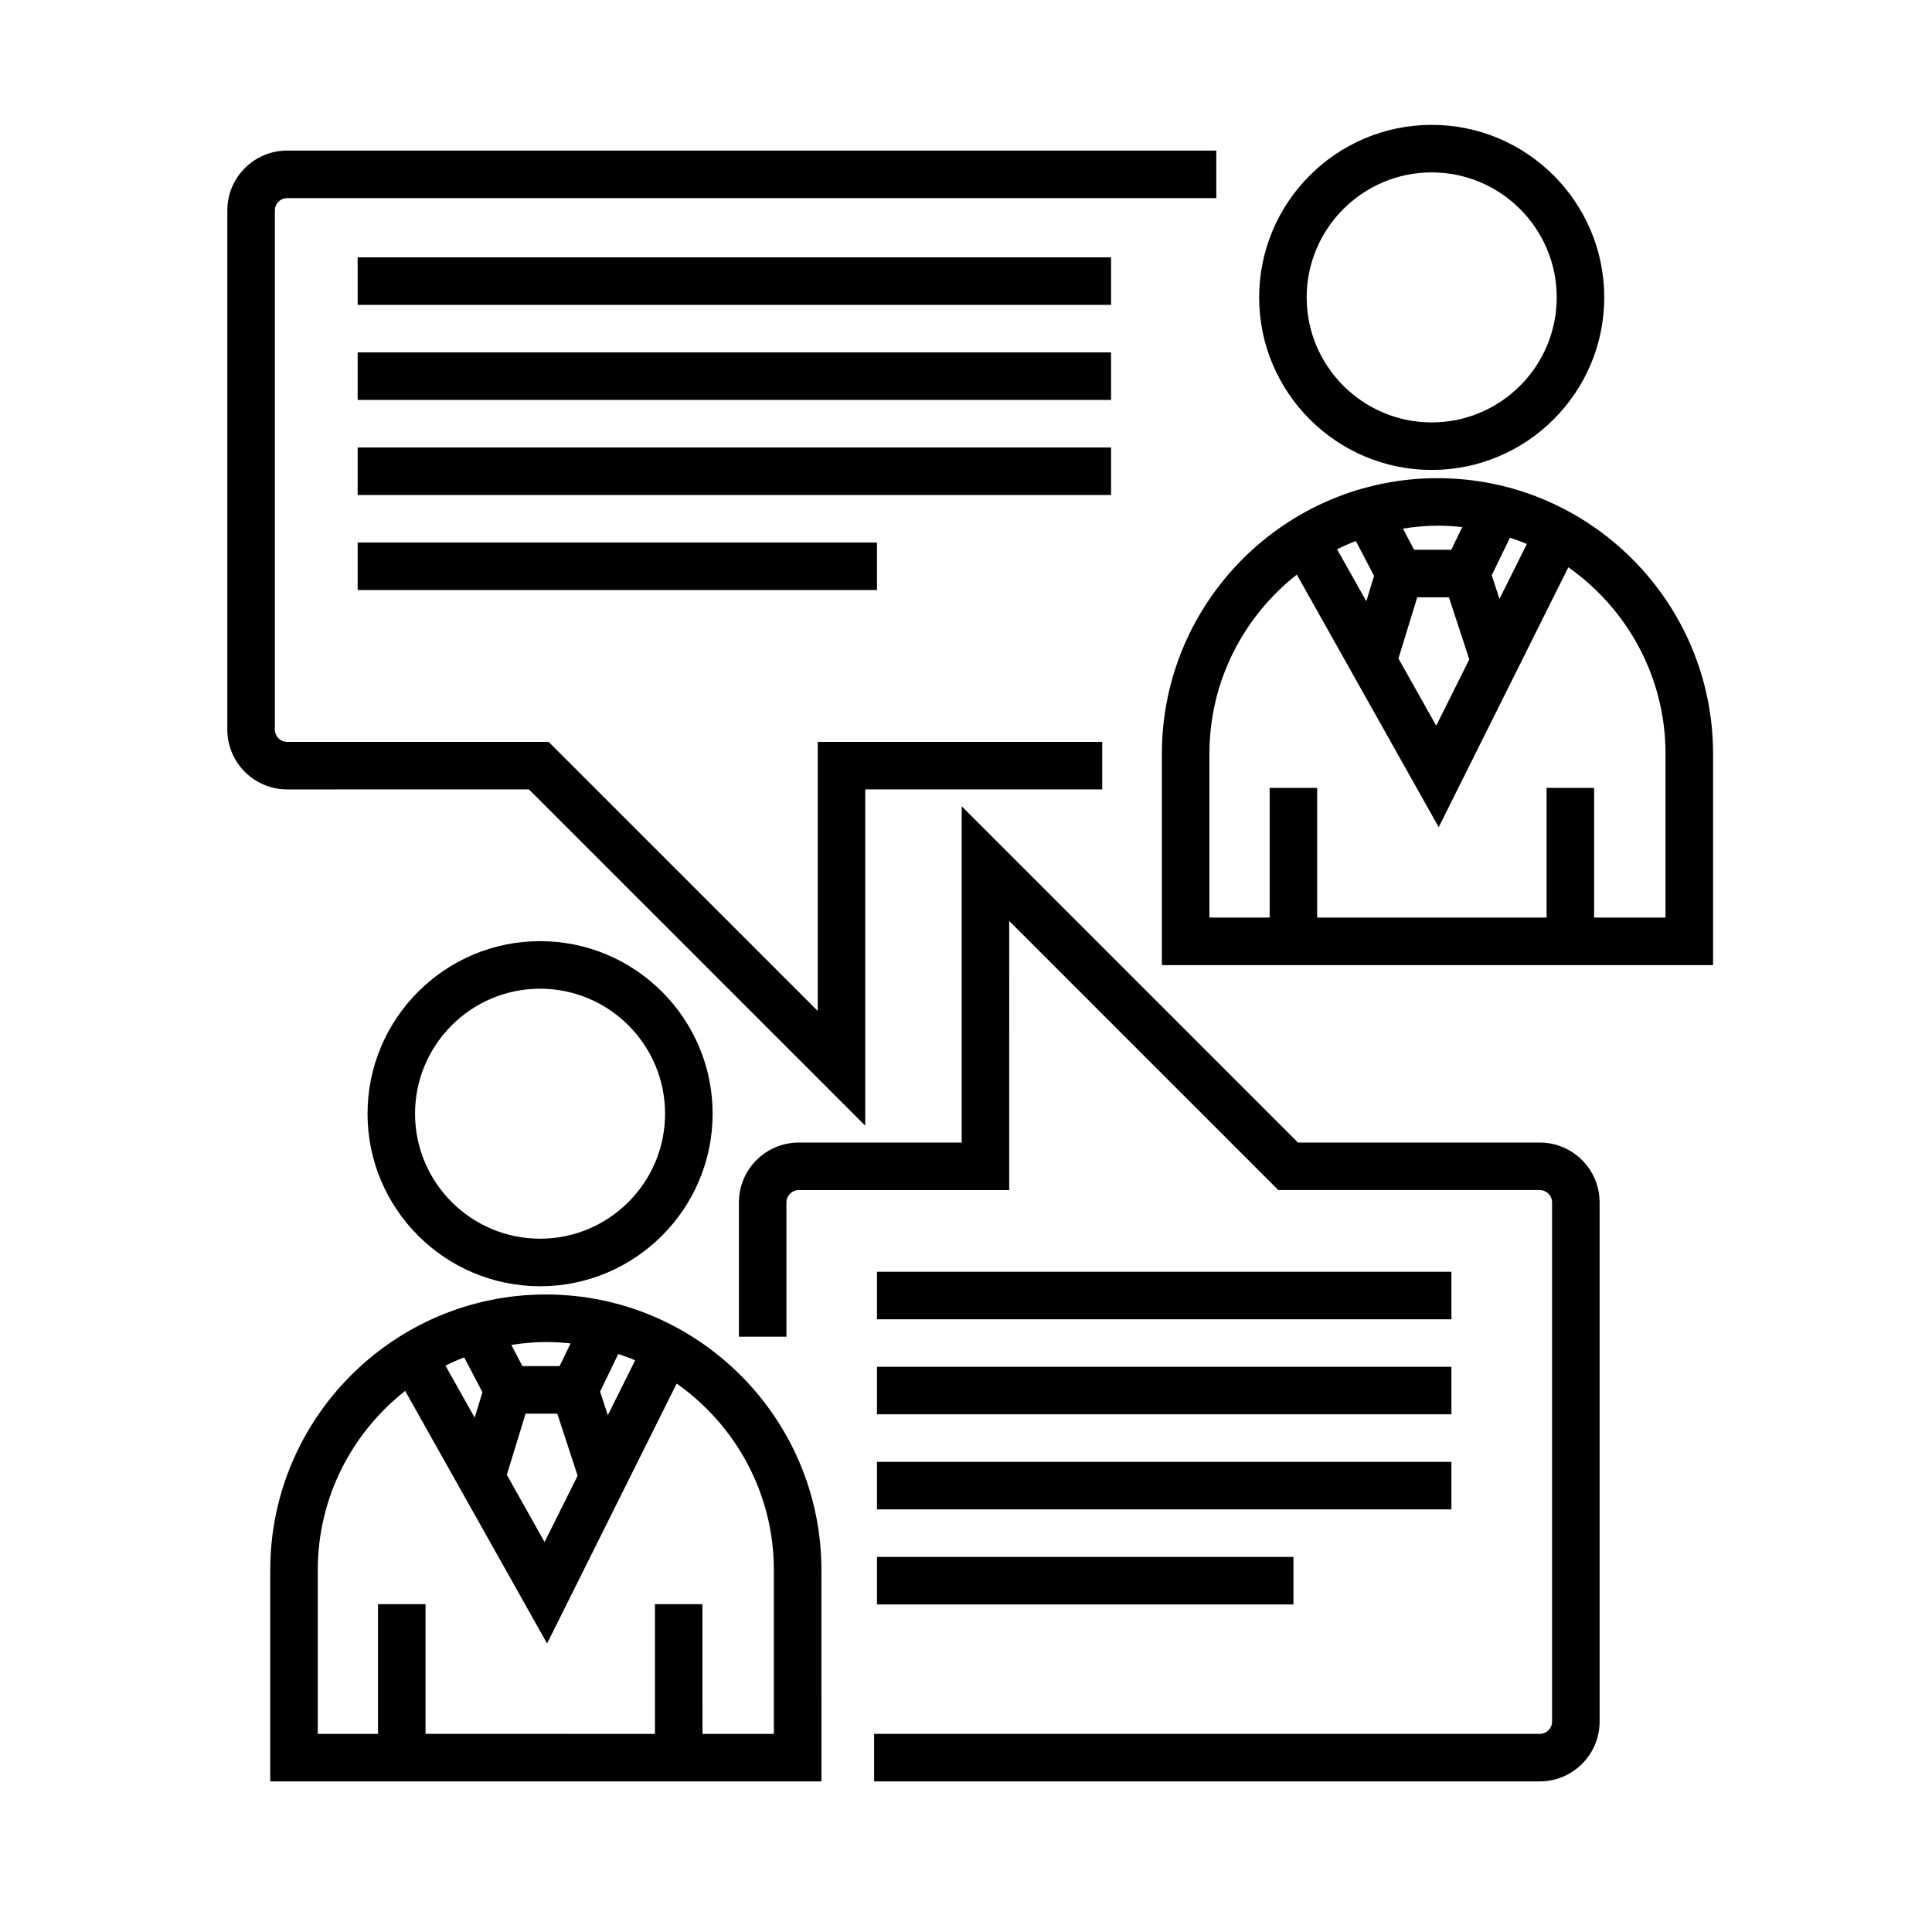 <?xml version="1.0" encoding="UTF-8"?>
<!-- The Best Svg Icon site in the world: iconSvg.co, Visit us! https://iconsvg.co -->
<svg fill="#000000" width="800px" height="800px" version="1.1" viewBox="144 144 512 512" xmlns="http://www.w3.org/2000/svg">
 <g>
  <path d="m241.4 439.14c0 25.215 20.516 45.727 45.73 45.727 25.211 0 45.723-20.512 45.723-45.727 0-25.211-20.512-45.723-45.723-45.723-25.215-0.004-45.73 20.512-45.73 45.723zm78.852 0c0 18.27-14.855 33.129-33.125 33.129s-33.137-14.863-33.137-33.129c0-18.27 14.863-33.125 33.137-33.125 18.27-0.004 33.125 14.855 33.125 33.125z"/>
  <path d="m288.65 487.05c-40.27 0-73.031 32.762-73.031 73.039v56.008h146.07l-0.004-56.008c0-40.277-32.762-73.039-73.031-73.039zm-16.797 25.91-2.062 6.715-7.742-13.773c1.617-0.801 3.269-1.531 4.969-2.188zm11.43 5.672h8.402l5.391 16.449-8.758 17.574-10.004-17.816zm21.797 0.41-2.051-6.254 4.816-9.965c1.523 0.516 3.027 1.043 4.488 1.668zm-9.867-19.02-2.91 6.016h-9.859l-2.938-5.621c2.992-0.457 6.031-0.766 9.145-0.766 2.215-0.008 4.402 0.133 6.562 0.371zm53.875 103.48h-18.922l-0.004-34.375h-12.594v34.371l-60.801-0.004v-34.367h-12.594v34.371h-15.961v-43.414c0-19.262 9.082-36.406 23.16-47.48l37.609 66.938 34.344-68.879c15.551 10.949 25.754 29 25.754 49.422v43.418z"/>
  <path d="m523.42 268.54c25.211 0 45.723-20.516 45.723-45.727s-20.512-45.723-45.723-45.723c-25.215 0-45.73 20.512-45.73 45.723s20.516 45.727 45.73 45.727zm0-78.852c18.27 0 33.125 14.863 33.125 33.125 0 18.27-14.855 33.129-33.125 33.129-18.273 0-33.137-14.863-33.137-33.129 0-18.262 14.863-33.125 33.137-33.125z"/>
  <path d="m524.94 270.72c-40.27 0-73.031 32.762-73.031 73.039v56.008h146.07v-56.012c0-40.273-32.766-73.035-73.035-73.035zm-16.797 25.898-2.062 6.715-7.738-13.773c1.617-0.801 3.273-1.527 4.973-2.18zm11.434 5.68h8.41l5.391 16.445-8.766 17.578-10.004-17.809zm21.801 0.414-2.051-6.254 4.82-9.965c1.516 0.508 3.027 1.043 4.488 1.668zm-9.867-19.027-2.91 6.016h-9.859l-2.938-5.621c2.988-0.457 6.027-0.766 9.141-0.766 2.215 0 4.406 0.137 6.566 0.371zm53.867 103.48h-18.922v-34.371h-12.594v34.371h-60.801v-34.371h-12.594v34.371h-15.961v-43.414c0-19.262 9.09-36.406 23.164-47.48l37.605 66.941 34.352-68.879c15.547 10.949 25.754 29 25.754 49.422z"/>
  <path d="m284.18 353.2 89.117 89.117v-89.117h62.801v-12.594h-75.391v71.309l-71.312-71.309h-69.297c-1.797 0-3.258-1.465-3.258-3.258v-137.59c0-1.797 1.465-3.258 3.258-3.258h246.23v-12.594l-246.23-0.004c-8.742 0-15.855 7.113-15.855 15.855v137.59c0 8.742 7.113 15.855 15.855 15.855z"/>
  <path d="m552.06 446.79h-64.078l-89.125-89.117v89.117h-43.18c-8.742 0-15.855 7.113-15.855 15.855v35.594h12.594v-35.59c0-1.797 1.465-3.258 3.258-3.258h55.777l0.004-71.316 71.312 71.309h69.293c1.797 0 3.258 1.461 3.258 3.258v137.59c0 1.797-1.461 3.258-3.258 3.258l-176.41 0.004v12.594h176.41c8.742 0 15.855-7.113 15.855-15.855v-137.59c0-8.738-7.113-15.852-15.855-15.852z"/>
  <path d="m238.78 212.2h199.66v12.594h-199.66z"/>
  <path d="m238.78 237.39h199.66v12.594h-199.66z"/>
  <path d="m238.78 262.59h199.66v12.594h-199.66z"/>
  <path d="m238.78 287.77h137.63v12.594h-137.63z"/>
  <path d="m376.41 481.03h152.23v12.594h-152.23z"/>
  <path d="m376.41 506.21h152.23v12.594h-152.23z"/>
  <path d="m376.41 531.41h152.23v12.594h-152.23z"/>
  <path d="m376.41 556.6h110.36v12.594h-110.36z"/>
 </g>
</svg>